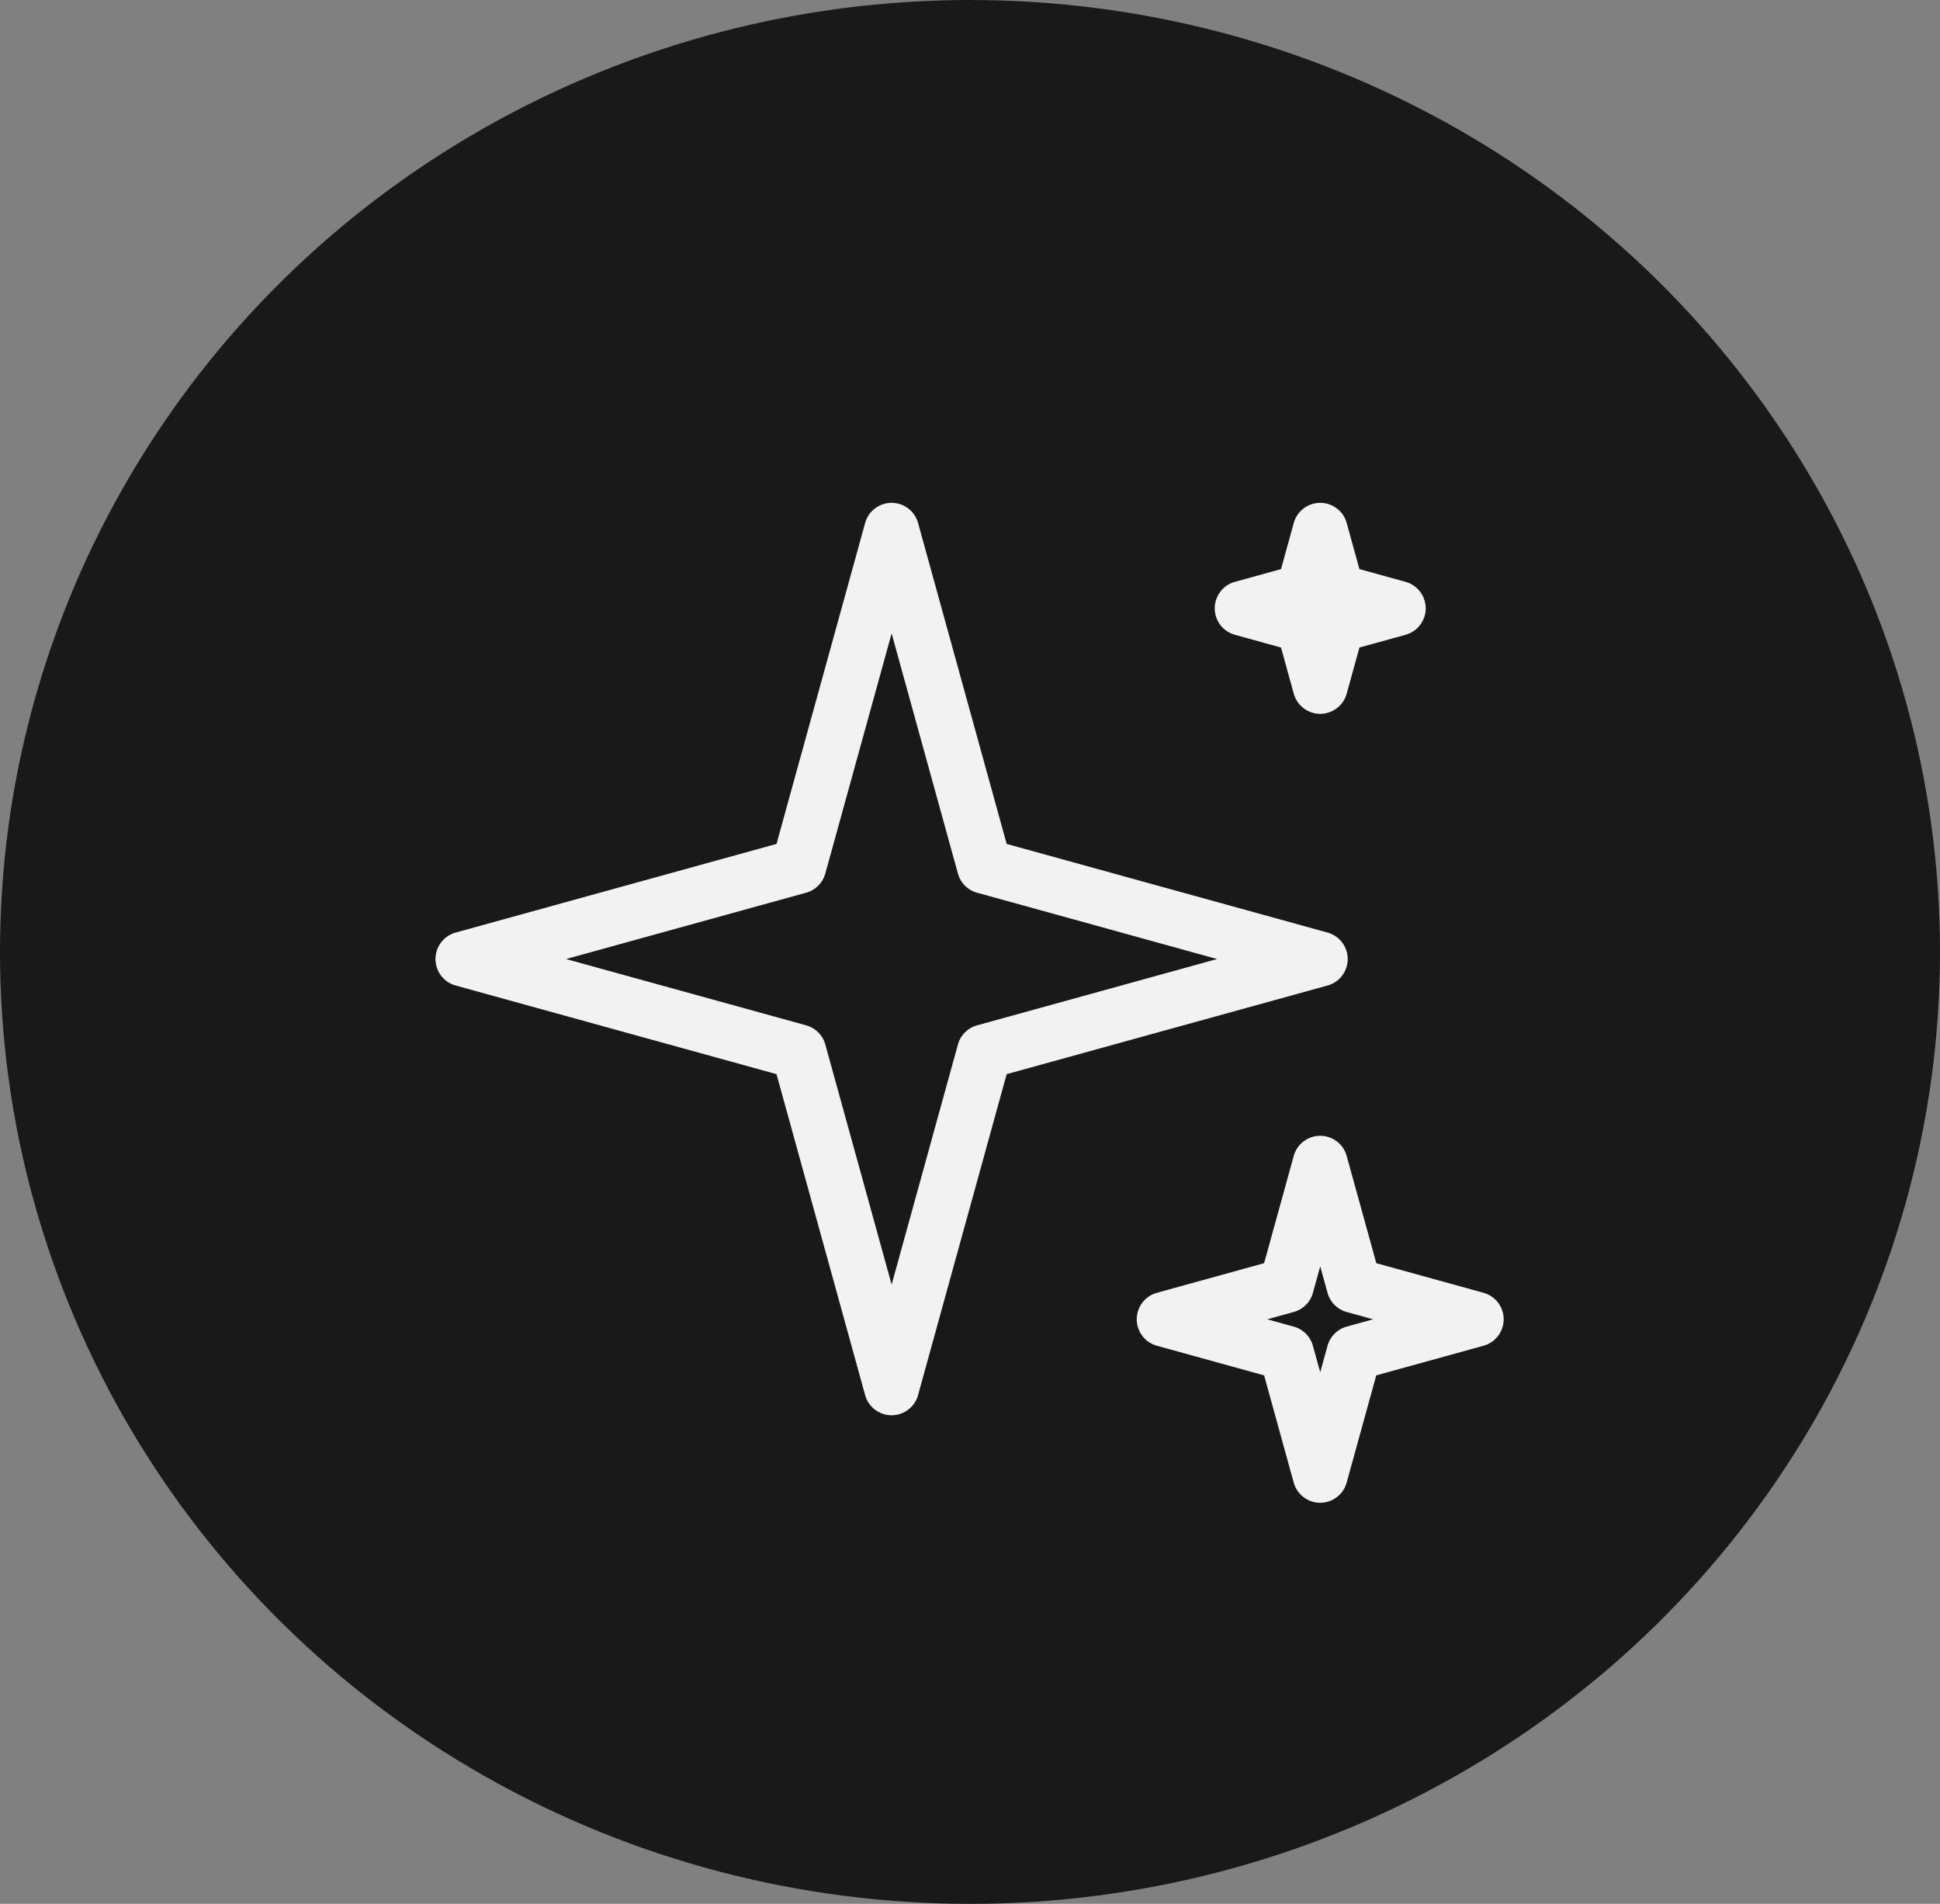 <?xml version="1.0" encoding="UTF-8"?>
<svg xmlns="http://www.w3.org/2000/svg" width="53" height="52" viewBox="0 0 53 52">
  <rect x="0" y="0" width="53" height="52" fill="#808080" stroke="none"/>
  <g id="Group_2436" data-name="Group 2436" transform="translate(-1100 -1985)">
    <ellipse id="Ellipse_39" data-name="Ellipse 39" cx="26.5" cy="26" rx="26.5" ry="26" transform="translate(1100 1985)" fill="#191919"></ellipse>
    <g id="Group_2342" data-name="Group 2342" transform="translate(1112.647 1999.484)">
      <path id="Path_1456" data-name="Path 1456" d="M1596.919,2094.863a.75.75,0,0,1,.723.55l2.421,8.766,8.766,2.421a.75.75,0,0,1,0,1.446l-8.766,2.421-2.421,8.766a.75.75,0,0,1-1.446,0l-2.421-8.766-8.766-2.421a.75.75,0,0,1,0-1.446l8.766-2.421,2.421-8.766A.75.75,0,0,1,1596.919,2094.863Zm8.893,12.46-6.558-1.812a.75.75,0,0,1-.523-.523l-1.811-6.559-1.812,6.559a.75.75,0,0,1-.523.523l-6.558,1.812,6.558,1.811a.75.75,0,0,1,.523.523l1.812,6.558,1.811-6.558a.75.75,0,0,1,.523-.523Z" transform="translate(-1585.208 -2095.613)" fill="#f2f2f2"></path>
      <path id="Path_1457" data-name="Path 1457" d="M1638.314,2138.936h0a.75.75,0,0,1,.723.55l.809,2.929,2.929.809a.75.75,0,0,1,0,1.446l-2.93.809-.809,2.929a.75.75,0,0,1-1.446,0l-.809-2.929-2.929-.809a.75.75,0,0,1,0-1.446l2.929-.809.809-2.929A.75.75,0,0,1,1638.314,2138.936Zm1.445,5.012-.722-.2a.749.749,0,0,1-.523-.523l-.2-.722-.2.722a.749.749,0,0,1-.523.523l-.722.2.722.2a.75.75,0,0,1,.523.523l.2.722.2-.722a.75.75,0,0,1,.523-.523Z" transform="translate(-1614.893 -2122.398)" fill="#f2f2f2"></path>
      <path id="Path_1458" data-name="Path 1458" d="M1641.615,2094.863h0a.75.75,0,0,1,.723.55l.348,1.26,1.26.348a.75.75,0,0,1,0,1.446l-1.26.348-.348,1.26a.75.75,0,0,1-1.446,0l-.348-1.26-1.26-.348a.75.75,0,0,1,0-1.446l1.26-.348.348-1.26A.75.75,0,0,1,1641.615,2094.863Z" transform="translate(-1618.194 -2095.613)" fill="#f2f2f2"></path>
    </g>
  </g>
</svg>
